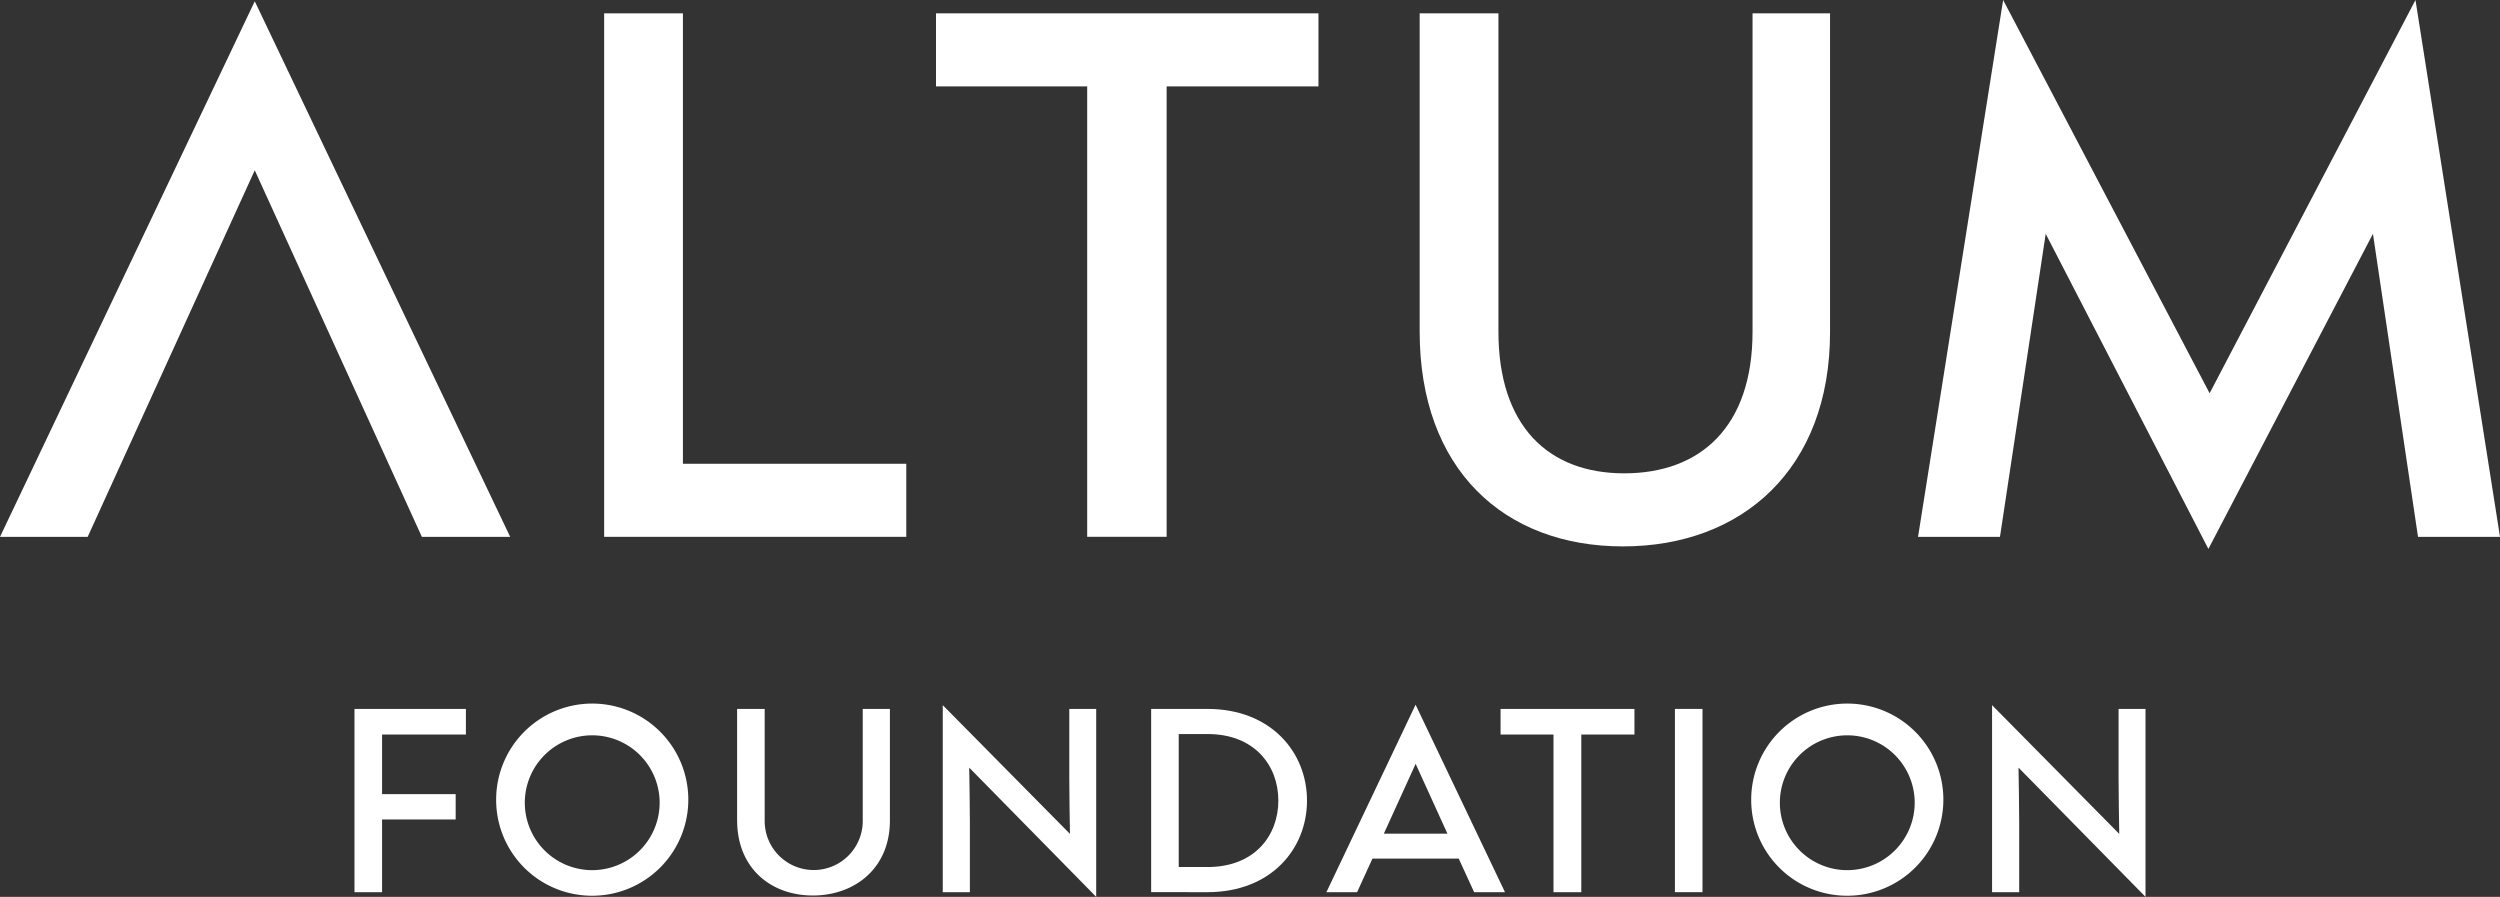<svg xmlns="http://www.w3.org/2000/svg" xmlns:xlink="http://www.w3.org/1999/xlink" width="276.149" height="99.065" viewBox="0 0 276.149 99.065"><rect x="0" y="0" width="276.149" height="99.065" fill="#333333" stroke="none"/><defs><clipPath id="a"><rect width="276.149" height="99.065" fill="#fff"/></clipPath></defs><g transform="translate(-438 -2585)"><g transform="translate(438 2585)"><path d="M0,59.69H9.685L28.141,19.2,46.6,59.69h9.755L28.141.53Z" transform="translate(0 -0.39)" fill="#fff"/><path d="M261.076,55.33V5.576h-8.7V63.4H285.75V55.33Z" transform="translate(-185.641 -4.102)" fill="#fff"/><path d="M390.995,5.576v8.071h16.7V63.4h8.776V13.647h16.771V5.576Z" transform="translate(-287.605 -4.102)" fill="#fff"/><g clip-path="url(#a)"><path d="M629.808,5.576V40.733c0,10.524-5.757,15.653-14.178,15.653s-13.892-5.268-13.892-15.653V5.576h-8.7V40.733c0,15.157,9.26,23.723,22.453,23.723S638.368,55.89,638.368,40.8V5.576Z" transform="translate(-436.222 -4.102)" fill="#fff"/><path d="M856.175,0,833.436,43.438,810.628,0l-9.4,59.3h9.05l5.052-33.473L833.3,60.634l18.176-34.807L856.455,59.3h9.056Z" transform="translate(-589.362 0)" fill="#fff"/><path d="M148.077,316.381V296.14h12.307v2.825h-9.261v6.584h8.131v2.8h-8.131v8.033Z" transform="translate(-108.921 -217.832)" fill="#fff"/><path d="M207.258,305.236a10.613,10.613,0,1,1,10.588,10.514,10.584,10.584,0,0,1-10.588-10.514m18.055,0a7.447,7.447,0,1,0-7.468,7.689,7.455,7.455,0,0,0,7.468-7.689" transform="translate(-152.453 -216.808)" fill="#fff"/><path d="M307.9,308.447V296.14h3.046v12.307a5.416,5.416,0,1,0,10.831,0V296.14h3v12.332c0,5.281-3.892,8.278-8.511,8.278s-8.363-3-8.363-8.3" transform="translate(-226.479 -217.833)" fill="#fff"/><path d="M393.823,315.22V294.561l14.051,14.223c-.025-2.039-.074-3.881-.074-6.068v-7.738h2.972v20.758l-14.027-14.272c.025,2.039.074,4.029.074,6.068v7.689Z" transform="translate(-289.686 -216.671)" fill="#fff"/><path d="M480.875,316.381V296.14h6.215c7.05,0,11,4.815,11,10.121,0,5.331-3.955,10.121-11,10.121Zm3.046-2.776h3.193c5.183,0,7.811-3.464,7.811-7.345,0-3.832-2.6-7.345-7.811-7.345h-3.193Z" transform="translate(-353.719 -217.833)" fill="#fff"/><path d="M570.4,315.083l-1.7-3.709h-9.531l-1.695,3.709h-3.391l9.851-20.708,9.875,20.708Zm-9.973-6.461h7.025l-3.512-7.713Z" transform="translate(-407.569 -216.534)" fill="#fff"/><path d="M632.678,316.381V298.965h-5.846V296.14H641.62v2.825h-5.871v17.417Z" transform="translate(-461.08 -217.832)" fill="#fff"/><rect width="3.046" height="20.242" transform="translate(185.011 78.307)" fill="#fff"/><path d="M731.535,305.236a10.613,10.613,0,1,1,10.588,10.514,10.584,10.584,0,0,1-10.588-10.514m18.055,0a7.447,7.447,0,1,0-7.468,7.689,7.455,7.455,0,0,0,7.468-7.689" transform="translate(-538.097 -216.808)" fill="#fff"/><path d="M832.151,315.22V294.561L846.2,308.784c-.025-2.039-.074-3.881-.074-6.068v-7.738H849.1v20.758l-14.027-14.272c.025,2.039.074,4.029.074,6.068v7.689Z" transform="translate(-612.108 -216.671)" fill="#fff"/></g></g></g></svg>